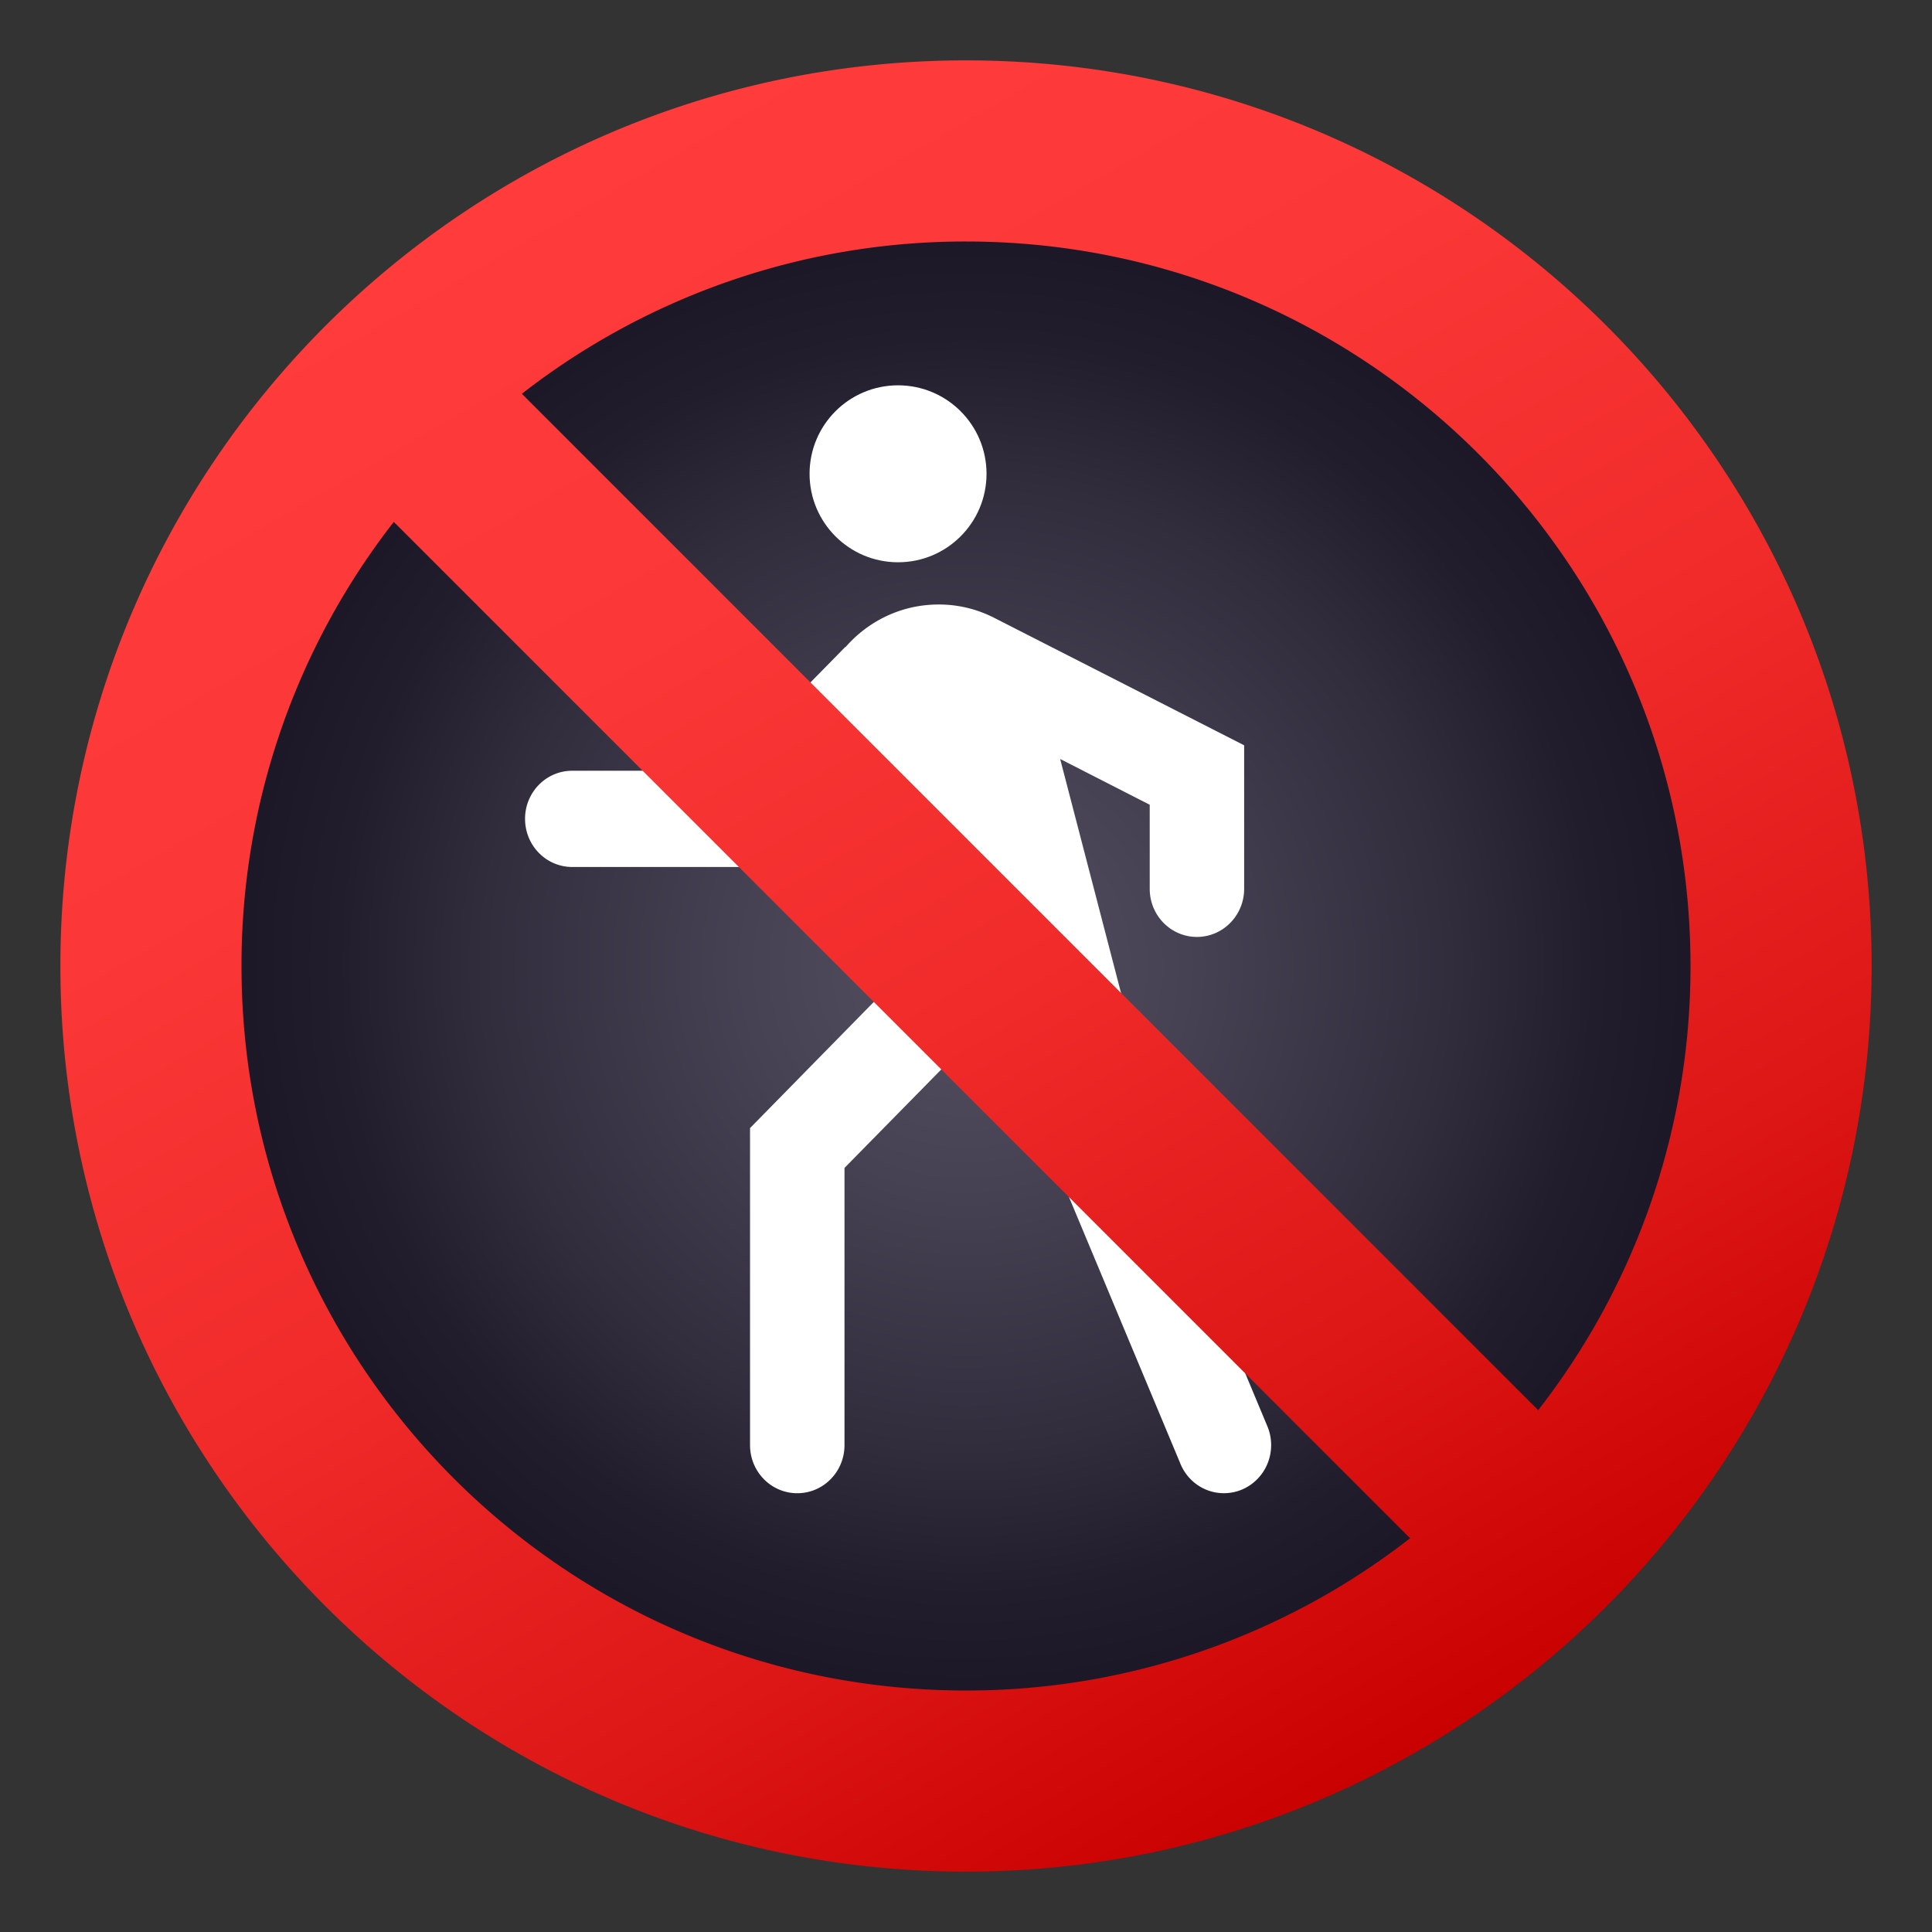 <svg xmlns="http://www.w3.org/2000/svg" xml:space="preserve" viewBox="0 0 64 64"><rect x="0" y="0" width="64" height="64" fill="#333333" stroke="none"/><radialGradient id="a" cx="31.999" cy="32" r="26.2" gradientUnits="userSpaceOnUse"><stop offset="0" style="stop-color:#545061"/><stop offset=".279" style="stop-color:#464253"/><stop offset=".611" style="stop-color:#312d3d"/><stop offset=".796" style="stop-color:#211d2d"/><stop offset=".956" style="stop-color:#1a1626"/></radialGradient><path fill="url(#a)" d="M7.368 23.676c-11.1 32.841 38.163 49.489 49.262 16.648C67.73 7.482 18.469-9.166 7.368 23.676z"/><path fill="#FFF" d="m41.969 47.213-3.881-9.293c-.281-.76-.543-3.213-.543-3.213a4.268 4.268 0 0 0-.137-.766l-2.289-8.799 2.967 1.516v2.785c0 .881.699 1.594 1.564 1.594.863 0 1.564-.713 1.564-1.594v-4.754l-8.361-4.264-.008-.002a3.996 3.996 0 0 0-1.754-.398c-1.228 0-2.33.547-3.084 1.414L28 21.432l-4.023 4.1h-5.021c-.863 0-1.563.711-1.563 1.592 0 .883.699 1.596 1.563 1.596h6.318l2.271-2.314 1.449 6.736-4.148 4.227v10.502c0 .883.701 1.594 1.565 1.594.865 0 1.564-.711 1.564-1.594v-9.182l3.311-3.369a1.537 1.537 0 0 1 1.092-.457c.635 0 1.184.389 1.426.943l5.289 12.658c.23.588.793 1 1.451 1 .863 0 1.564-.711 1.564-1.594a1.615 1.615 0 0 0-.139-.657z"/><circle cx="29.749" cy="15.695" r="2.931" fill="#FFF"/><linearGradient id="b" x1="16.998" x2="47.002" y1="6.015" y2="57.985" gradientUnits="userSpaceOnUse"><stop offset="0" style="stop-color:#ff3b3b"/><stop offset=".256" style="stop-color:#fb3737"/><stop offset=".521" style="stop-color:#f02b2a"/><stop offset=".789" style="stop-color:#dd1616"/><stop offset="1" style="stop-color:#c90100"/></linearGradient><path fill="url(#b)" d="M32 2C15.432 2 2 15.432 2 32s13.432 30 30 30 30-13.432 30-30S48.568 2 32 2zm24 30a23.89 23.89 0 0 1-5.045 14.713L17.287 13.045A23.89 23.89 0 0 1 32 8c13.254 0 24 10.746 24 24zM8 32a23.887 23.887 0 0 1 5.045-14.712l33.666 33.668A23.89 23.89 0 0 1 32 56C18.744 56 8 45.256 8 32z"/></svg>
